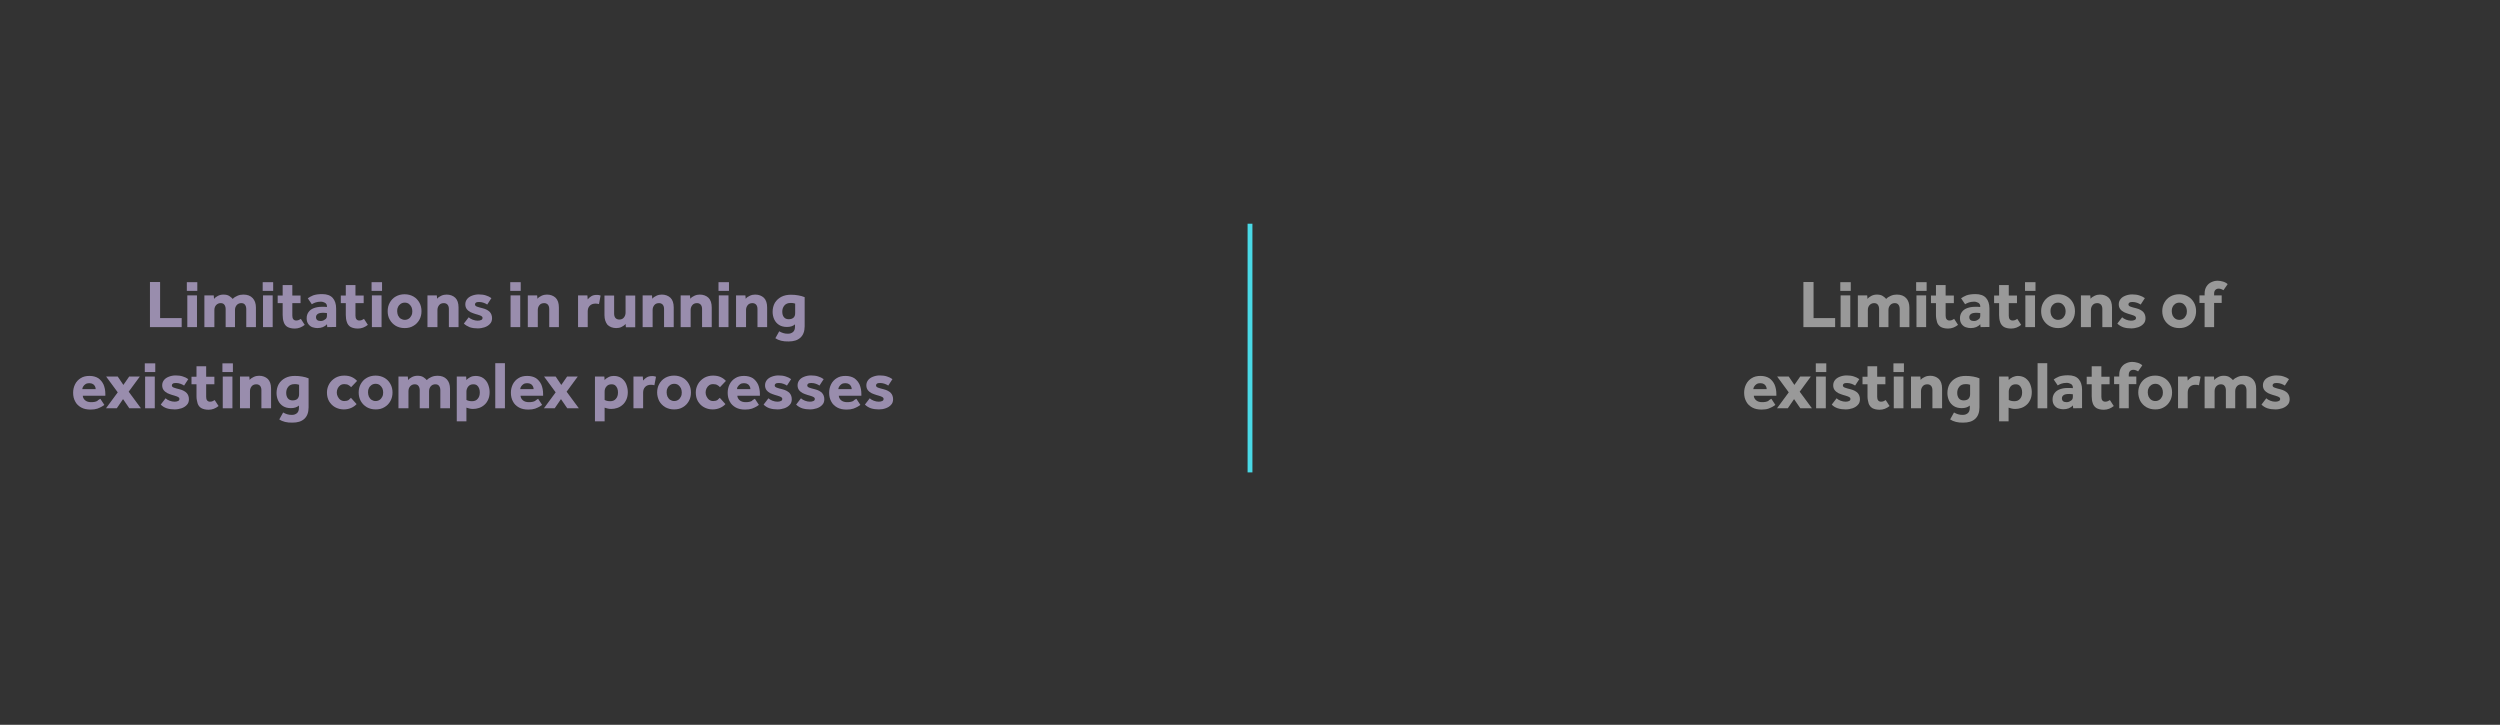 <?xml version="1.0" encoding="utf-8"?>
<!-- Generator: Adobe Illustrator 26.2.1, SVG Export Plug-In . SVG Version: 6.00 Build 0)  -->
<svg version="1.1" id="Layer_1" xmlns="http://www.w3.org/2000/svg" xmlns:xlink="http://www.w3.org/1999/xlink" x="0px" y="0px"
	 viewBox="0 0 1552.2 450" style="enable-background:new 0 0 1552.2 450;" xml:space="preserve">
<rect x="0" y="0" width="1552.2" height="450" fill="#333333" stroke="none"/>
<style type="text/css">
	.st0{fill:#998DAD;}
	.st1{opacity:0.5;}
	.st2{fill:#FFFFFF;}
	.st3{fill:#49D9E6;}
</style>
<g id="a">
</g>
<g>
	<g>
		<g>
			<g>
				<path class="st0" d="M93.1,203.1v-28h6.3v22.4h13.4v5.6H93.1z"/>
				<path class="st0" d="M116,180.6v-5.4h6.5v5.4H116z M116.3,203.1v-19.7h6v19.7H116.3z"/>
				<path class="st0" d="M126.9,203.1v-19.7h5.8l0.2,2.2c0.6-0.8,1.4-1.4,2.4-1.9s2.1-0.8,3.4-0.8c1.6,0,2.8,0.3,3.7,0.9
					s1.6,1.2,2.1,1.8c0.8-0.9,1.8-1.5,3-2s2.4-0.7,3.6-0.7c2.5,0,4.4,0.7,5.8,2.2c1.3,1.4,2,3.4,2,5.8v12.2h-6v-11.2
					c0-1.1-0.3-2.1-0.8-2.7c-0.5-0.7-1.3-1-2.3-1c-1.1,0-2.1,0.4-2.8,1.2c-0.7,0.8-1.1,1.8-1.1,3.1v10.6h-5.8v-11.2
					c0-1.1-0.3-2.1-0.8-2.7c-0.5-0.7-1.3-1-2.3-1c-1.1,0-2,0.4-2.8,1.2c-0.7,0.8-1.1,1.8-1.1,3.1v10.6H126.9z"/>
				<path class="st0" d="M163.1,180.6v-5.4h6.5v5.4H163.1z M163.3,203.1v-19.7h6v19.7H163.3z"/>
				<path class="st0" d="M175.5,195.6v-7.4h-3.1v-4.7h3.1V177h6v6.5h5.1v4.7h-5.1v7.8c0,1,0.2,1.7,0.6,2.2c0.4,0.5,1,0.8,1.8,0.8
					c0.6,0,1.1-0.1,1.6-0.3c0.4-0.2,0.9-0.5,1.3-0.7l2.4,3.7c-1.9,1.5-3.9,2.3-6.2,2.3c-1.9,0-3.4-0.4-4.5-1s-1.9-1.7-2.3-2.9
					C175.7,198.7,175.5,197.2,175.5,195.6z"/>
				<path class="st0" d="M203.2,203.1l-0.2-1.8c-1.4,1.6-3.4,2.4-6,2.4c-0.9,0-1.9-0.2-2.9-0.5s-1.9-1-2.6-1.9
					c-0.7-0.9-1.1-2.1-1.1-3.7c0-1.5,0.4-2.8,1.2-3.9s1.9-1.9,3.3-2.4c1.4-0.5,2.9-0.8,4.6-0.8c0.7,0,1.4,0,2.1,0
					c0.7,0,1.2,0.1,1.4,0.1v-0.4c0-1-0.4-1.7-1.2-2.2c-0.8-0.4-1.6-0.7-2.6-0.7c-1.3,0-2.4,0.2-3.3,0.5c-0.9,0.3-1.7,0.7-2.3,1.1
					l-2.5-3.7c0.8-0.6,1.9-1.2,3.3-1.8c1.4-0.5,3.3-0.8,5.6-0.8c3,0,5.2,0.8,6.6,2.4c1.4,1.6,2.1,3.8,2.1,6.5V203L203.2,203.1
					L203.2,203.1z M203,196v-1.6c-0.1,0-0.4-0.1-0.8-0.1c-0.4,0-0.8-0.1-1.3-0.1c-1.7,0-2.9,0.2-3.6,0.7c-0.7,0.5-1.1,1.1-1.1,2
					c0,1.6,1,2.4,2.9,2.4c1,0,1.8-0.3,2.6-0.9C202.6,198,203,197.1,203,196z"/>
				<path class="st0" d="M214.7,195.6v-7.4h-3.1v-4.7h3.1V177h6v6.5h5.1v4.7h-5.1v7.8c0,1,0.2,1.7,0.6,2.2c0.4,0.5,1,0.8,1.8,0.8
					c0.6,0,1.1-0.1,1.6-0.3c0.4-0.2,0.9-0.5,1.3-0.7l2.4,3.7c-1.9,1.5-3.9,2.3-6.2,2.3c-1.9,0-3.4-0.4-4.5-1s-1.9-1.7-2.3-2.9
					C214.9,198.7,214.7,197.2,214.7,195.6z"/>
				<path class="st0" d="M230.7,180.6v-5.4h6.5v5.4H230.7z M230.9,203.1v-19.7h6v19.7H230.9z"/>
				<path class="st0" d="M240.7,193.2c0-1.9,0.4-3.7,1.3-5.3c0.9-1.6,2.1-2.9,3.7-3.8c1.6-0.9,3.4-1.4,5.5-1.4s3.9,0.5,5.5,1.4
					c1.6,0.9,2.8,2.2,3.7,3.8c0.9,1.6,1.3,3.4,1.3,5.3s-0.4,3.7-1.3,5.3c-0.9,1.6-2.1,2.9-3.7,3.8c-1.6,1-3.4,1.4-5.5,1.4
					s-3.9-0.5-5.5-1.4c-1.6-1-2.8-2.2-3.7-3.8C241.1,197,240.7,195.2,240.7,193.2z M251.3,198.6c1,0,1.9-0.3,2.6-0.8
					c0.7-0.5,1.2-1.2,1.6-2c0.4-0.8,0.5-1.7,0.5-2.6s-0.2-1.7-0.5-2.5c-0.4-0.8-0.9-1.4-1.6-2c-0.7-0.5-1.5-0.8-2.6-0.8
					c-1,0-1.9,0.3-2.6,0.8c-0.7,0.5-1.3,1.2-1.6,2c-0.4,0.8-0.5,1.6-0.5,2.5s0.2,1.8,0.5,2.6c0.4,0.8,0.9,1.5,1.6,2
					C249.4,198.2,250.3,198.6,251.3,198.6z"/>
				<path class="st0" d="M265.4,203.1v-19.7h5.8l0.2,2.1c0.6-0.8,1.5-1.4,2.6-1.9s2.2-0.7,3.3-0.7c2.2,0,4,0.7,5.4,2
					c1.3,1.3,2,3.3,2,6v12.2h-6v-11.3c0-1.1-0.3-2-0.8-2.6s-1.3-1-2.3-1c-1.3,0-2.3,0.4-3,1.3s-1,1.9-1,3v10.6H265.4z"/>
				<path class="st0" d="M288,200.9l3-3.9c0.6,0.6,1.5,1.1,2.5,1.5c1.1,0.4,2.1,0.6,3,0.6s1.6-0.1,2.2-0.4c0.6-0.2,0.9-0.7,0.9-1.3
					c0-0.4-0.1-0.7-0.4-0.9c-0.2-0.2-0.7-0.5-1.3-0.7c-0.7-0.3-1.6-0.5-2.9-0.9c-1-0.3-2-0.7-2.9-1.1c-0.9-0.5-1.7-1.1-2.3-1.9
					c-0.6-0.8-0.9-1.8-0.9-3s0.4-2.3,1.1-3.2c0.7-0.9,1.7-1.6,3-2.1s2.7-0.8,4.2-0.8c1.7,0,3.2,0.2,4.4,0.6c1.3,0.4,2.4,0.9,3.5,1.7
					l-2.6,4c-0.6-0.4-1.3-0.8-2.2-1.1c-0.8-0.3-1.8-0.5-2.8-0.5c-0.9,0-1.6,0.1-2,0.4s-0.6,0.6-0.6,1.1c0,0.6,0.4,1.1,1.3,1.4
					s2.1,0.7,3.5,1c2,0.5,3.4,1.3,4.4,2.3c0.9,1,1.4,2.3,1.4,3.9c0,1.4-0.4,2.6-1.3,3.5c-0.8,0.9-1.9,1.6-3.3,2.1
					c-1.3,0.4-2.7,0.7-4.2,0.7c-1.8,0-3.4-0.2-5-0.7C290.3,202.6,289,201.9,288,200.9z"/>
				<path class="st0" d="M316.8,180.6v-5.4h6.5v5.4H316.8z M317,203.1v-19.7h6v19.7H317z"/>
				<path class="st0" d="M327.7,203.1v-19.7h5.8l0.2,2.1c0.6-0.8,1.5-1.4,2.6-1.9s2.2-0.7,3.3-0.7c2.2,0,4,0.7,5.4,2
					c1.3,1.3,2,3.3,2,6v12.2h-6v-11.3c0-1.1-0.3-2-0.8-2.6s-1.3-1-2.3-1c-1.3,0-2.3,0.4-3,1.3s-1,1.9-1,3v10.6H327.7z"/>
				<path class="st0" d="M358.9,203.1v-19.7h5.8l0.2,2.5c0.5-0.7,1.2-1.3,2.1-1.9s2-0.9,3.4-0.9c0.5,0,1,0,1.4,0.1s0.7,0.2,1.1,0.3
					l-1,5.3c-0.6-0.2-1.3-0.3-2.2-0.3c-1.4,0-2.6,0.4-3.5,1.3s-1.3,2.1-1.3,3.6v9.7H358.9z"/>
				<path class="st0" d="M375.3,195.7v-12.2h6v11.3c0,1.1,0.3,2,0.8,2.6s1.4,1,2.4,1c1.2,0,2.2-0.4,2.9-1.3c0.7-0.9,1-1.9,1-3v-10.6
					h6v19.7h-5.8l-0.2-2.1c-0.6,0.8-1.5,1.4-2.5,1.9s-2.1,0.7-3.3,0.7c-2.2,0-4-0.7-5.4-2C376,200.2,375.3,198.2,375.3,195.7z"/>
				<path class="st0" d="M399,203.1v-19.7h5.8l0.2,2.1c0.6-0.8,1.5-1.4,2.6-1.9s2.2-0.7,3.3-0.7c2.2,0,4,0.7,5.4,2
					c1.3,1.3,2,3.3,2,6v12.2h-6v-11.3c0-1.1-0.3-2-0.8-2.6s-1.3-1-2.3-1c-1.3,0-2.3,0.4-3,1.3s-1,1.9-1,3v10.6H399z"/>
				<path class="st0" d="M422.6,203.1v-19.7h5.8l0.2,2.1c0.6-0.8,1.5-1.4,2.6-1.9s2.2-0.7,3.3-0.7c2.2,0,4,0.7,5.4,2
					c1.3,1.3,2,3.3,2,6v12.2h-6v-11.3c0-1.1-0.3-2-0.8-2.6s-1.3-1-2.3-1c-1.3,0-2.3,0.4-3,1.3s-1,1.9-1,3v10.6H422.6z"/>
				<path class="st0" d="M446.1,180.6v-5.4h6.5v5.4H446.1z M446.3,203.1v-19.7h6v19.7H446.3z"/>
				<path class="st0" d="M457,203.1v-19.7h5.8l0.2,2.1c0.6-0.8,1.5-1.4,2.6-1.9s2.2-0.7,3.3-0.7c2.2,0,4,0.7,5.4,2
					c1.3,1.3,2,3.3,2,6v12.2h-6v-11.3c0-1.1-0.3-2-0.8-2.6s-1.3-1-2.3-1c-1.3,0-2.3,0.4-3,1.3s-1,1.9-1,3v10.6H457z"/>
				<path class="st0" d="M481.4,210l2.4-4.3c0.8,0.5,1.6,0.8,2.5,1.1s1.9,0.4,2.9,0.4c1.4,0,2.4-0.4,3.2-1.1
					c0.8-0.7,1.2-1.8,1.2-3.3v-1.4c-1.3,1.1-2.9,1.6-5,1.6c-1.9,0-3.5-0.4-4.8-1.2c-1.3-0.8-2.3-1.9-3-3.3s-1.1-3.1-1.1-4.9
					c0-2.1,0.5-4,1.4-5.6c1-1.6,2.3-2.8,4-3.7c1.7-0.9,3.7-1.3,5.9-1.3c1.6,0,3.2,0.1,4.7,0.4s2.8,0.6,3.9,1.1v18
					c0,3.2-0.9,5.6-2.7,7.2c-1.8,1.6-4.2,2.3-7.3,2.3C486.2,212.1,483.5,211.4,481.4,210z M493.7,194.4v-5.9
					c-0.4-0.1-0.8-0.2-1.2-0.3c-0.4-0.1-0.9-0.1-1.6-0.1c-1.7,0-3,0.5-3.9,1.6s-1.3,2.3-1.3,3.8c0,1.4,0.3,2.5,1,3.4s1.7,1.3,3,1.3
					c1.2,0,2.2-0.3,2.9-0.9C493.4,196.6,493.7,195.7,493.7,194.4z"/>
				<path class="st0" d="M62.3,247.6l2.5,3.8c-0.3,0.2-0.8,0.5-1.5,1c-0.7,0.4-1.7,0.9-2.8,1.3c-1.2,0.4-2.6,0.6-4.3,0.6
					c-2.2,0-4.2-0.4-5.8-1.3s-2.9-2.1-3.7-3.7c-0.9-1.6-1.3-3.4-1.3-5.5c0-1.8,0.4-3.6,1.2-5.2s2-2.9,3.5-3.8c1.5-1,3.4-1.4,5.5-1.4
					s3.9,0.5,5.4,1.4c1.4,1,2.5,2.3,3.3,4c0.7,1.7,1.1,3.6,1.1,5.9v1h-14c0,1,0.5,2,1.4,2.8s2.2,1.2,3.7,1.2c1.6,0,2.8-0.2,3.8-0.7
					C61.1,248.2,61.8,247.9,62.3,247.6z M51.1,241.6h8.3c0-0.6-0.1-1.1-0.4-1.7c-0.3-0.6-0.7-1.1-1.3-1.4c-0.6-0.4-1.4-0.6-2.3-0.6
					c-0.9,0-1.7,0.2-2.3,0.6s-1.1,0.9-1.4,1.4C51.3,240.5,51.1,241.1,51.1,241.6z"/>
				<path class="st0" d="M65.8,253.5l7.3-9.9l-7.2-9.8h7.2l3.5,5.2l3.6-5.2h6.6l-6.9,9.4l7.6,10.3h-7.2l-3.9-5.7l-3.9,5.7H65.8z"/>
				<path class="st0" d="M89.9,231v-5.4h6.5v5.4H89.9z M90.1,253.5v-19.7h6v19.7H90.1z"/>
				<path class="st0" d="M99.8,251.2l3-3.9c0.6,0.6,1.5,1.1,2.5,1.5c1.1,0.4,2.1,0.6,3,0.6s1.6-0.1,2.2-0.4c0.6-0.2,0.9-0.7,0.9-1.3
					c0-0.4-0.1-0.7-0.4-0.9c-0.2-0.2-0.7-0.5-1.3-0.7c-0.7-0.3-1.6-0.5-2.9-0.9c-1-0.3-2-0.7-2.9-1.1c-0.9-0.5-1.7-1.1-2.3-1.9
					c-0.6-0.8-0.9-1.8-0.9-3s0.4-2.3,1.1-3.2c0.7-0.9,1.7-1.6,3-2.1s2.7-0.8,4.2-0.8c1.7,0,3.2,0.2,4.4,0.6c1.3,0.4,2.4,0.9,3.5,1.7
					l-2.6,4c-0.6-0.4-1.3-0.8-2.2-1.1c-0.8-0.3-1.8-0.5-2.8-0.5c-0.9,0-1.6,0.1-2,0.4s-0.6,0.6-0.6,1.1c0,0.6,0.4,1.1,1.3,1.4
					s2.1,0.7,3.5,1c2,0.5,3.4,1.3,4.4,2.3c0.9,1,1.4,2.3,1.4,3.9c0,1.4-0.4,2.6-1.3,3.5c-0.8,0.9-1.9,1.6-3.3,2.1
					c-1.3,0.4-2.7,0.7-4.2,0.7c-1.8,0-3.4-0.2-5-0.7C102,253,100.8,252.2,99.8,251.2z"/>
				<path class="st0" d="M122,246v-7.4h-3.1v-4.7h3.1v-6.5h6v6.5h5.1v4.7H128v7.8c0,1,0.2,1.7,0.6,2.2c0.4,0.5,1,0.8,1.8,0.8
					c0.6,0,1.1-0.1,1.6-0.3c0.4-0.2,0.9-0.5,1.3-0.7l2.4,3.7c-1.9,1.5-3.9,2.3-6.2,2.3c-1.9,0-3.4-0.4-4.5-1s-1.9-1.7-2.3-2.9
					C122.3,249.1,122,247.7,122,246z"/>
				<path class="st0" d="M138.1,231v-5.4h6.5v5.4H138.1z M138.3,253.5v-19.7h6v19.7H138.3z"/>
				<path class="st0" d="M149,253.5v-19.7h5.8l0.2,2.1c0.6-0.8,1.5-1.4,2.6-1.9s2.2-0.7,3.3-0.7c2.2,0,4,0.7,5.4,2
					c1.3,1.3,2,3.3,2,6v12.2h-6v-11.3c0-1.1-0.3-2-0.8-2.6s-1.3-1-2.3-1c-1.3,0-2.3,0.4-3,1.3s-1,1.9-1,3v10.6H149z"/>
				<path class="st0" d="M173.4,260.4l2.4-4.3c0.8,0.5,1.6,0.8,2.5,1.1s1.9,0.4,2.9,0.4c1.4,0,2.4-0.4,3.2-1.1s1.2-1.8,1.2-3.3v-1.4
					c-1.3,1.1-2.9,1.6-5,1.6c-1.9,0-3.5-0.4-4.8-1.2c-1.3-0.8-2.3-1.9-3-3.3s-1.1-3.1-1.1-4.9c0-2.1,0.5-4,1.4-5.6
					c1-1.6,2.3-2.8,4-3.7c1.7-0.9,3.7-1.3,5.9-1.3c1.6,0,3.2,0.1,4.7,0.4s2.8,0.6,3.9,1.1v18c0,3.2-0.9,5.6-2.7,7.2
					s-4.2,2.3-7.3,2.3C178.2,262.5,175.4,261.8,173.4,260.4z M185.7,244.8v-5.9c-0.4-0.1-0.8-0.2-1.2-0.3c-0.4-0.1-0.9-0.1-1.6-0.1
					c-1.7,0-3,0.5-3.9,1.6s-1.3,2.3-1.3,3.8c0,1.4,0.3,2.5,1,3.4s1.7,1.3,3,1.3c1.2,0,2.2-0.3,2.9-0.9
					C185.3,247,185.7,246.1,185.7,244.8z"/>
				<path class="st0" d="M217.9,247l3.5,3.9c-0.8,0.9-1.9,1.7-3.2,2.3c-1.3,0.6-2.9,1-4.7,1c-2.1,0-3.9-0.5-5.5-1.4
					s-2.8-2.2-3.7-3.7c-0.9-1.6-1.3-3.4-1.3-5.4s0.5-3.7,1.4-5.3c0.9-1.6,2.2-2.8,3.8-3.8c1.6-0.9,3.4-1.4,5.5-1.4
					c1.8,0,3.4,0.3,4.7,0.9s2.4,1.4,3.3,2.4l-3.7,3.9c-0.4-0.5-1-1-1.6-1.3c-0.6-0.4-1.5-0.6-2.6-0.6c-1,0-1.8,0.2-2.5,0.7
					s-1.2,1.1-1.6,1.9c-0.4,0.8-0.6,1.7-0.6,2.6s0.2,1.7,0.6,2.5s0.9,1.5,1.6,2c0.7,0.5,1.5,0.8,2.5,0.8s1.9-0.2,2.6-0.6
					C216.9,247.9,217.5,247.4,217.9,247z"/>
				<path class="st0" d="M222.7,243.7c0-1.9,0.4-3.7,1.3-5.3c0.9-1.6,2.1-2.9,3.7-3.8c1.6-0.9,3.4-1.4,5.5-1.4s3.9,0.5,5.5,1.4
					s2.8,2.2,3.7,3.8c0.9,1.6,1.3,3.4,1.3,5.3s-0.4,3.7-1.3,5.3c-0.9,1.6-2.1,2.9-3.7,3.8c-1.6,1-3.4,1.4-5.5,1.4s-3.9-0.5-5.5-1.4
					c-1.6-1-2.8-2.2-3.7-3.8C223.1,247.4,222.7,245.6,222.7,243.7z M233.2,249c1,0,1.9-0.3,2.6-0.8c0.7-0.5,1.2-1.2,1.6-2
					c0.4-0.8,0.5-1.7,0.5-2.6s-0.2-1.7-0.5-2.5c-0.4-0.8-0.9-1.4-1.6-2c-0.7-0.5-1.5-0.8-2.6-0.8c-1,0-1.9,0.3-2.6,0.8
					c-0.7,0.5-1.3,1.2-1.6,2c-0.4,0.8-0.5,1.6-0.5,2.5s0.2,1.8,0.5,2.6c0.4,0.8,0.9,1.5,1.6,2C231.4,248.7,232.2,249,233.2,249z"/>
				<path class="st0" d="M247.4,253.5v-19.7h5.8l0.2,2.2c0.6-0.8,1.4-1.4,2.4-1.9s2.1-0.8,3.4-0.8c1.6,0,2.8,0.3,3.7,0.9
					c0.9,0.6,1.6,1.2,2.1,1.8c0.8-0.9,1.8-1.5,3-2s2.4-0.7,3.6-0.7c2.5,0,4.4,0.7,5.8,2.2c1.3,1.4,2,3.4,2,5.8v12.2h-6v-11.2
					c0-1.1-0.3-2.1-0.8-2.7c-0.5-0.7-1.3-1-2.3-1c-1.1,0-2.1,0.4-2.8,1.2c-0.7,0.8-1.1,1.8-1.1,3.1v10.6h-5.8v-11.2
					c0-1.1-0.3-2.1-0.8-2.7c-0.5-0.7-1.3-1-2.3-1c-1.1,0-2,0.4-2.8,1.2c-0.7,0.8-1.1,1.8-1.1,3.1v10.6H247.4z"/>
				<path class="st0" d="M283.6,261.9v-28.1h5.8c0.1,0.4,0.1,0.7,0.1,1.1s0.1,0.7,0.1,1.1c0.6-0.8,1.5-1.4,2.5-1.9s2.1-0.7,3.2-0.7
					c1.9,0,3.5,0.5,4.8,1.4c1.3,1,2.3,2.2,2.9,3.7s1,3.2,1,4.9c0,1.8-0.3,3.4-0.9,4.7c-0.6,1.3-1.4,2.5-2.4,3.3
					c-1,0.9-2.1,1.5-3.3,1.9c-1.2,0.4-2.4,0.6-3.7,0.6c-1,0-1.7-0.1-2.4-0.3c-0.6-0.2-1.2-0.3-1.7-0.5v8.5h-6V261.9z M289.6,243.1
					v5.2c0.8,0.5,2,0.8,3.5,0.8s2.7-0.5,3.5-1.5c0.9-1,1.3-2.3,1.3-3.9c0-0.9-0.1-1.7-0.4-2.5s-0.7-1.4-1.3-1.9
					c-0.6-0.5-1.4-0.7-2.4-0.7c-1.3,0-2.4,0.5-3.1,1.4S289.6,242,289.6,243.1z"/>
				<path class="st0" d="M307.5,253.5v-28h6v28H307.5z"/>
				<path class="st0" d="M334.1,247.6l2.5,3.8c-0.3,0.2-0.8,0.5-1.5,1c-0.7,0.4-1.7,0.9-2.8,1.3c-1.2,0.4-2.6,0.6-4.3,0.6
					c-2.2,0-4.2-0.4-5.8-1.3c-1.6-0.9-2.9-2.1-3.7-3.7c-0.9-1.6-1.3-3.4-1.3-5.5c0-1.8,0.4-3.6,1.2-5.2c0.8-1.6,2-2.9,3.5-3.8
					c1.5-1,3.4-1.4,5.5-1.4s3.9,0.5,5.4,1.4c1.4,1,2.5,2.3,3.3,4c0.7,1.7,1.1,3.6,1.1,5.9v1h-14c0,1,0.5,2,1.4,2.8s2.2,1.2,3.7,1.2
					c1.6,0,2.8-0.2,3.8-0.7C333,248.2,333.7,247.9,334.1,247.6z M323,241.6h8.3c0-0.6-0.1-1.1-0.4-1.7s-0.7-1.1-1.3-1.4
					c-0.6-0.4-1.4-0.6-2.3-0.6s-1.7,0.2-2.3,0.6c-0.6,0.4-1.1,0.9-1.4,1.4C323.2,240.5,323,241.1,323,241.6z"/>
				<path class="st0" d="M337.7,253.5l7.3-9.9l-7.2-9.8h7.2l3.5,5.2l3.6-5.2h6.6l-6.9,9.4l7.6,10.3h-7.2l-3.9-5.7l-3.9,5.7H337.7z"
					/>
				<path class="st0" d="M369.4,261.9v-28.1h5.8c0.1,0.4,0.1,0.7,0.1,1.1s0.1,0.7,0.1,1.1c0.6-0.8,1.5-1.4,2.5-1.9s2.1-0.7,3.2-0.7
					c1.9,0,3.5,0.5,4.8,1.4c1.3,1,2.3,2.2,2.9,3.7s1,3.2,1,4.9c0,1.8-0.3,3.4-0.9,4.7c-0.6,1.3-1.4,2.5-2.4,3.3
					c-1,0.9-2.1,1.5-3.3,1.9c-1.2,0.4-2.4,0.6-3.7,0.6c-1,0-1.7-0.1-2.4-0.3c-0.6-0.2-1.2-0.3-1.7-0.5v8.5h-6V261.9z M375.4,243.1
					v5.2c0.8,0.5,2,0.8,3.5,0.8s2.7-0.5,3.5-1.5c0.9-1,1.3-2.3,1.3-3.9c0-0.9-0.1-1.7-0.4-2.5s-0.7-1.4-1.3-1.9
					c-0.6-0.5-1.4-0.7-2.4-0.7c-1.3,0-2.4,0.5-3.1,1.4C375.7,240.9,375.4,242,375.4,243.1z"/>
				<path class="st0" d="M393.3,253.5v-19.7h5.8l0.2,2.5c0.5-0.7,1.2-1.3,2.1-1.9s2-0.9,3.4-0.9c0.5,0,1,0,1.4,0.1s0.7,0.2,1.1,0.3
					l-1,5.3c-0.6-0.2-1.3-0.3-2.2-0.3c-1.4,0-2.6,0.4-3.5,1.3s-1.3,2.1-1.3,3.6v9.7H393.3z"/>
				<path class="st0" d="M408,243.7c0-1.9,0.4-3.7,1.3-5.3c0.9-1.6,2.1-2.9,3.7-3.8s3.4-1.4,5.5-1.4s3.9,0.5,5.5,1.4
					s2.8,2.2,3.7,3.8c0.9,1.6,1.3,3.4,1.3,5.3s-0.4,3.7-1.3,5.3c-0.9,1.6-2.1,2.9-3.7,3.8c-1.6,1-3.4,1.4-5.5,1.4s-3.9-0.5-5.5-1.4
					c-1.6-1-2.8-2.2-3.7-3.8C408.5,247.4,408,245.6,408,243.7z M418.6,249c1,0,1.9-0.3,2.6-0.8s1.2-1.2,1.6-2s0.5-1.7,0.5-2.6
					s-0.2-1.7-0.5-2.5c-0.4-0.8-0.9-1.4-1.6-2c-0.7-0.5-1.5-0.8-2.6-0.8c-1,0-1.9,0.3-2.6,0.8s-1.3,1.2-1.6,2
					c-0.4,0.8-0.5,1.6-0.5,2.5s0.2,1.8,0.5,2.6c0.4,0.8,0.9,1.5,1.6,2C416.8,248.7,417.6,249,418.6,249z"/>
				<path class="st0" d="M446.9,247l3.5,3.9c-0.8,0.9-1.9,1.7-3.2,2.3c-1.3,0.6-2.9,1-4.7,1c-2.1,0-3.9-0.5-5.5-1.4
					s-2.8-2.2-3.7-3.7c-0.9-1.6-1.3-3.4-1.3-5.4s0.5-3.7,1.4-5.3c0.9-1.6,2.2-2.8,3.8-3.8c1.6-0.9,3.4-1.4,5.5-1.4
					c1.8,0,3.4,0.3,4.7,0.9c1.3,0.6,2.4,1.4,3.3,2.4l-3.7,3.9c-0.4-0.5-1-1-1.6-1.3c-0.6-0.4-1.5-0.6-2.6-0.6c-1,0-1.8,0.2-2.5,0.7
					s-1.2,1.1-1.6,1.9s-0.6,1.7-0.6,2.6s0.2,1.7,0.6,2.5s0.9,1.5,1.6,2s1.5,0.8,2.5,0.8s1.9-0.2,2.6-0.6
					C445.9,247.9,446.5,247.4,446.9,247z"/>
				<path class="st0" d="M468.7,247.6l2.5,3.8c-0.3,0.2-0.8,0.5-1.5,1c-0.7,0.4-1.7,0.9-2.8,1.3c-1.2,0.4-2.6,0.6-4.3,0.6
					c-2.2,0-4.2-0.4-5.8-1.3c-1.6-0.9-2.9-2.1-3.7-3.7c-0.9-1.6-1.3-3.4-1.3-5.5c0-1.8,0.4-3.6,1.2-5.2c0.8-1.6,2-2.9,3.5-3.8
					c1.5-1,3.4-1.4,5.5-1.4s3.9,0.5,5.4,1.4c1.4,1,2.5,2.3,3.3,4c0.7,1.7,1.1,3.6,1.1,5.9v1h-14c0,1,0.5,2,1.4,2.8s2.2,1.2,3.7,1.2
					c1.6,0,2.8-0.2,3.8-0.7C467.5,248.2,468.2,247.9,468.7,247.6z M457.6,241.6h8.3c0-0.6-0.1-1.1-0.4-1.7s-0.7-1.1-1.3-1.4
					c-0.6-0.4-1.4-0.6-2.3-0.6s-1.7,0.2-2.3,0.6c-0.6,0.4-1.1,0.9-1.4,1.4C457.7,240.5,457.6,241.1,457.6,241.6z"/>
				<path class="st0" d="M474.1,251.2l3-3.9c0.6,0.6,1.5,1.1,2.5,1.5c1.1,0.4,2.1,0.6,3,0.6s1.6-0.1,2.2-0.4
					c0.6-0.2,0.9-0.7,0.9-1.3c0-0.4-0.1-0.7-0.4-0.9c-0.2-0.2-0.7-0.5-1.3-0.7c-0.7-0.3-1.6-0.5-2.9-0.9c-1-0.3-2-0.7-2.9-1.1
					c-0.9-0.5-1.7-1.1-2.3-1.9c-0.6-0.8-0.9-1.8-0.9-3s0.4-2.3,1.1-3.2c0.7-0.9,1.7-1.6,3-2.1s2.7-0.8,4.2-0.8
					c1.7,0,3.2,0.2,4.4,0.6c1.3,0.4,2.4,0.9,3.5,1.7l-2.6,4c-0.6-0.4-1.3-0.8-2.2-1.1c-0.8-0.3-1.8-0.5-2.8-0.5
					c-0.9,0-1.6,0.1-2,0.4s-0.6,0.6-0.6,1.1c0,0.6,0.4,1.1,1.3,1.4s2.1,0.7,3.5,1c2,0.5,3.4,1.3,4.4,2.3c0.9,1,1.4,2.3,1.4,3.9
					c0,1.4-0.4,2.6-1.3,3.5c-0.8,0.9-1.9,1.6-3.3,2.1c-1.3,0.4-2.7,0.7-4.2,0.7c-1.8,0-3.4-0.2-5-0.7
					C476.3,253,475.1,252.2,474.1,251.2z"/>
				<path class="st0" d="M494.3,251.2l3-3.9c0.6,0.6,1.5,1.1,2.5,1.5c1.1,0.4,2.1,0.6,3,0.6s1.6-0.1,2.2-0.4
					c0.6-0.2,0.9-0.7,0.9-1.3c0-0.4-0.1-0.7-0.4-0.9c-0.2-0.2-0.7-0.5-1.3-0.7c-0.7-0.3-1.6-0.5-2.9-0.9c-1-0.3-2-0.7-2.9-1.1
					c-0.9-0.5-1.7-1.1-2.3-1.9c-0.6-0.8-0.9-1.8-0.9-3s0.4-2.3,1.1-3.2c0.7-0.9,1.7-1.6,3-2.1s2.7-0.8,4.2-0.8
					c1.7,0,3.2,0.2,4.4,0.6c1.3,0.4,2.4,0.9,3.5,1.7l-2.6,4c-0.6-0.4-1.3-0.8-2.2-1.1c-0.8-0.3-1.8-0.5-2.8-0.5
					c-0.9,0-1.6,0.1-2,0.4s-0.6,0.6-0.6,1.1c0,0.6,0.4,1.1,1.3,1.4s2.1,0.7,3.5,1c2,0.5,3.4,1.3,4.4,2.3c0.9,1,1.4,2.3,1.4,3.9
					c0,1.4-0.4,2.6-1.3,3.5c-0.8,0.9-1.9,1.6-3.3,2.1c-1.3,0.4-2.7,0.7-4.2,0.7c-1.8,0-3.4-0.2-5-0.7
					C496.6,253,495.3,252.2,494.3,251.2z"/>
				<path class="st0" d="M531.7,247.6l2.5,3.8c-0.3,0.2-0.8,0.5-1.5,1c-0.7,0.4-1.7,0.9-2.8,1.3c-1.2,0.4-2.6,0.6-4.3,0.6
					c-2.2,0-4.2-0.4-5.8-1.3s-2.9-2.1-3.7-3.7c-0.9-1.6-1.3-3.4-1.3-5.5c0-1.8,0.4-3.6,1.2-5.2s2-2.9,3.5-3.8c1.5-1,3.4-1.4,5.5-1.4
					s3.9,0.5,5.4,1.4c1.4,1,2.5,2.3,3.3,4c0.7,1.7,1.1,3.6,1.1,5.9v1h-14c0,1,0.5,2,1.4,2.8s2.2,1.2,3.7,1.2c1.6,0,2.8-0.2,3.8-0.7
					C530.5,248.2,531.2,247.9,531.7,247.6z M520.5,241.6h8.3c0-0.6-0.1-1.1-0.4-1.7c-0.3-0.6-0.7-1.1-1.3-1.4
					c-0.6-0.4-1.4-0.6-2.3-0.6c-0.9,0-1.7,0.2-2.3,0.6s-1.1,0.9-1.4,1.4C520.7,240.5,520.5,241.1,520.5,241.6z"/>
				<path class="st0" d="M537,251.2l3-3.9c0.6,0.6,1.5,1.1,2.5,1.5s2.1,0.6,3,0.6s1.6-0.1,2.2-0.4c0.6-0.2,0.9-0.7,0.9-1.3
					c0-0.4-0.1-0.7-0.4-0.9c-0.2-0.2-0.7-0.5-1.3-0.7c-0.7-0.3-1.6-0.5-2.9-0.9c-1-0.3-2-0.7-2.9-1.1c-0.9-0.5-1.7-1.1-2.3-1.9
					s-0.9-1.8-0.9-3s0.4-2.3,1.1-3.2c0.7-0.9,1.7-1.6,3-2.1s2.7-0.8,4.2-0.8c1.7,0,3.2,0.2,4.4,0.6c1.3,0.4,2.4,0.9,3.5,1.7l-2.6,4
					c-0.6-0.4-1.3-0.8-2.2-1.1s-1.8-0.5-2.8-0.5c-0.9,0-1.6,0.1-2,0.4s-0.6,0.6-0.6,1.1c0,0.6,0.4,1.1,1.3,1.4
					c0.9,0.3,2.1,0.7,3.5,1c2,0.5,3.4,1.3,4.4,2.3c0.9,1,1.4,2.3,1.4,3.9c0,1.4-0.4,2.6-1.3,3.5c-0.8,0.9-1.9,1.6-3.3,2.1
					s-2.7,0.7-4.2,0.7c-1.8,0-3.4-0.2-5-0.7C539.3,253,538,252.2,537,251.2z"/>
			</g>
		</g>
		<g class="st1">
			<g>
				<path class="st2" d="M1119.7,203.1v-28h6.3v22.4h13.4v5.6H1119.7z"/>
				<path class="st2" d="M1142.6,180.6v-5.4h6.5v5.4H1142.6z M1142.8,203.1v-19.7h6v19.7H1142.8z"/>
				<path class="st2" d="M1153.5,203.1v-19.7h5.8l0.2,2.2c0.6-0.8,1.4-1.4,2.4-1.9s2.1-0.8,3.4-0.8c1.6,0,2.8,0.3,3.7,0.9
					c0.9,0.6,1.6,1.2,2.1,1.8c0.8-0.9,1.8-1.5,3-2s2.4-0.7,3.6-0.7c2.5,0,4.4,0.7,5.8,2.2c1.3,1.4,2,3.4,2,5.8v12.2h-6v-11.2
					c0-1.1-0.3-2.1-0.8-2.7c-0.5-0.7-1.3-1-2.3-1c-1.1,0-2.1,0.4-2.8,1.2c-0.7,0.8-1.1,1.8-1.1,3.1v10.6h-5.8v-11.2
					c0-1.1-0.3-2.1-0.8-2.7c-0.5-0.7-1.3-1-2.3-1c-1.1,0-2,0.4-2.8,1.2c-0.7,0.8-1.1,1.8-1.1,3.1v10.6H1153.5z"/>
				<path class="st2" d="M1189.7,180.6v-5.4h6.5v5.4H1189.7z M1189.9,203.1v-19.7h6v19.7H1189.9z"/>
				<path class="st2" d="M1202,195.6v-7.4h-3.1v-4.7h3.1V177h6v6.5h5.1v4.7h-5.1v7.8c0,1,0.2,1.7,0.6,2.2s1,0.8,1.8,0.8
					c0.6,0,1.1-0.1,1.6-0.3s0.9-0.5,1.3-0.7l2.4,3.7c-1.9,1.5-3.9,2.3-6.2,2.3c-1.9,0-3.4-0.4-4.5-1c-1.1-0.7-1.9-1.7-2.3-2.9
					C1202.3,198.7,1202,197.2,1202,195.6z"/>
				<path class="st2" d="M1229.7,203.1l-0.2-1.8c-1.4,1.6-3.4,2.4-6,2.4c-0.9,0-1.9-0.2-2.9-0.5s-1.9-1-2.6-1.9s-1.1-2.1-1.1-3.7
					c0-1.5,0.4-2.8,1.2-3.9c0.8-1.1,1.9-1.9,3.3-2.4s2.9-0.8,4.6-0.8c0.7,0,1.4,0,2.1,0s1.2,0.1,1.4,0.1v-0.4c0-1-0.4-1.7-1.2-2.2
					c-0.8-0.4-1.6-0.7-2.6-0.7c-1.3,0-2.4,0.2-3.3,0.5s-1.7,0.7-2.3,1.1l-2.5-3.7c0.8-0.6,1.9-1.2,3.3-1.8c1.4-0.5,3.3-0.8,5.6-0.8
					c3,0,5.2,0.8,6.6,2.4s2.1,3.8,2.1,6.5V203L1229.7,203.1L1229.7,203.1z M1229.5,196v-1.6c-0.1,0-0.4-0.1-0.8-0.1
					s-0.8-0.1-1.3-0.1c-1.7,0-2.9,0.2-3.6,0.7s-1.1,1.1-1.1,2c0,1.6,1,2.4,2.9,2.4c1,0,1.8-0.3,2.6-0.9
					C1229.1,198,1229.5,197.1,1229.5,196z"/>
				<path class="st2" d="M1241.2,195.6v-7.4h-3.1v-4.7h3.1V177h6v6.5h5.1v4.7h-5.1v7.8c0,1,0.2,1.7,0.6,2.2s1,0.8,1.8,0.8
					c0.6,0,1.1-0.1,1.6-0.3c0.4-0.2,0.9-0.5,1.3-0.7l2.4,3.7c-1.9,1.5-3.9,2.3-6.2,2.3c-1.9,0-3.4-0.4-4.5-1
					c-1.1-0.7-1.9-1.7-2.3-2.9C1241.4,198.7,1241.2,197.2,1241.2,195.6z"/>
				<path class="st2" d="M1257.3,180.6v-5.4h6.5v5.4H1257.3z M1257.5,203.1v-19.7h6v19.7H1257.5z"/>
				<path class="st2" d="M1267.3,193.2c0-1.9,0.4-3.7,1.3-5.3c0.9-1.6,2.1-2.9,3.7-3.8s3.4-1.4,5.5-1.4s3.9,0.5,5.5,1.4
					s2.8,2.2,3.7,3.8c0.9,1.6,1.3,3.4,1.3,5.3s-0.4,3.7-1.3,5.3c-0.9,1.6-2.1,2.9-3.7,3.8c-1.6,1-3.4,1.4-5.5,1.4s-3.9-0.5-5.5-1.4
					c-1.6-1-2.8-2.2-3.7-3.8C1267.7,197,1267.3,195.2,1267.3,193.2z M1277.8,198.6c1,0,1.9-0.3,2.6-0.8s1.2-1.2,1.6-2
					s0.5-1.7,0.5-2.6s-0.2-1.7-0.5-2.5c-0.4-0.8-0.9-1.4-1.6-2c-0.7-0.5-1.5-0.8-2.6-0.8c-1,0-1.9,0.3-2.6,0.8s-1.3,1.2-1.6,2
					c-0.4,0.8-0.5,1.6-0.5,2.5s0.2,1.8,0.5,2.6c0.4,0.8,0.9,1.5,1.6,2S1276.8,198.6,1277.8,198.6z"/>
				<path class="st2" d="M1292,203.1v-19.7h5.8l0.2,2.1c0.6-0.8,1.5-1.4,2.6-1.9s2.2-0.7,3.3-0.7c2.2,0,4,0.7,5.4,2
					c1.3,1.3,2,3.3,2,6v12.2h-6v-11.3c0-1.1-0.3-2-0.8-2.6s-1.3-1-2.3-1c-1.3,0-2.3,0.4-3,1.3s-1,1.9-1,3v10.6H1292z"/>
				<path class="st2" d="M1314.6,200.9l3-3.9c0.6,0.6,1.5,1.1,2.5,1.5c1.1,0.4,2.1,0.6,3,0.6s1.6-0.1,2.2-0.4
					c0.6-0.2,0.9-0.7,0.9-1.3c0-0.4-0.1-0.7-0.4-0.9c-0.2-0.2-0.7-0.5-1.3-0.7c-0.7-0.3-1.6-0.5-2.9-0.9c-1-0.3-2-0.7-2.9-1.1
					c-0.9-0.5-1.7-1.1-2.3-1.9c-0.6-0.8-0.9-1.8-0.9-3s0.4-2.3,1.1-3.2c0.7-0.9,1.7-1.6,3-2.1s2.7-0.8,4.2-0.8
					c1.7,0,3.2,0.2,4.4,0.6c1.3,0.4,2.4,0.9,3.5,1.7l-2.6,4c-0.6-0.4-1.3-0.8-2.2-1.1s-1.8-0.5-2.8-0.5c-0.9,0-1.6,0.1-2,0.4
					s-0.6,0.6-0.6,1.1c0,0.6,0.4,1.1,1.3,1.4s2.1,0.7,3.5,1c2,0.5,3.4,1.3,4.4,2.3c0.9,1,1.4,2.3,1.4,3.9c0,1.4-0.4,2.6-1.3,3.5
					c-0.8,0.9-1.9,1.6-3.3,2.1c-1.3,0.4-2.7,0.7-4.2,0.7c-1.8,0-3.4-0.2-5-0.7C1316.8,202.6,1315.6,201.9,1314.6,200.9z"/>
				<path class="st2" d="M1342.5,193.2c0-1.9,0.4-3.7,1.3-5.3c0.9-1.6,2.1-2.9,3.7-3.8s3.4-1.4,5.5-1.4s3.9,0.5,5.5,1.4
					s2.8,2.2,3.7,3.8c0.9,1.6,1.3,3.4,1.3,5.3s-0.4,3.7-1.3,5.3c-0.9,1.6-2.1,2.9-3.7,3.8c-1.6,1-3.4,1.4-5.5,1.4s-3.9-0.5-5.5-1.4
					c-1.6-1-2.8-2.2-3.7-3.8C1343,197,1342.5,195.2,1342.5,193.2z M1353.1,198.6c1,0,1.9-0.3,2.6-0.8s1.2-1.2,1.6-2s0.5-1.7,0.5-2.6
					s-0.2-1.7-0.5-2.5c-0.4-0.8-0.9-1.4-1.6-2c-0.7-0.5-1.5-0.8-2.6-0.8c-1,0-1.9,0.3-2.6,0.8s-1.3,1.2-1.6,2
					c-0.4,0.8-0.5,1.6-0.5,2.5s0.2,1.8,0.5,2.6c0.4,0.8,0.9,1.5,1.6,2S1352.1,198.6,1353.1,198.6z"/>
				<path class="st2" d="M1368.8,203.1v-15h-3.2v-4.7h3.2v-1c0-1.9,0.4-3.4,1.2-4.6c0.8-1.2,1.8-2.1,3-2.6c1.2-0.6,2.5-0.9,3.9-0.9
					c1.1,0,2.1,0.2,3.2,0.5s2.1,0.8,3,1.6c-0.4,0.6-0.8,1.3-1.3,1.9c-0.4,0.6-0.9,1.3-1.3,1.9c-0.4-0.3-0.9-0.5-1.4-0.7
					s-1-0.3-1.6-0.3c-0.8,0-1.5,0.3-2,0.8s-0.8,1.3-0.8,2.3v1.1h4.7v4.7h-4.7v15L1368.8,203.1L1368.8,203.1z"/>
				<path class="st2" d="M1099.8,247.6l2.5,3.8c-0.3,0.2-0.8,0.5-1.5,1c-0.7,0.4-1.7,0.9-2.8,1.3s-2.6,0.6-4.3,0.6
					c-2.2,0-4.2-0.4-5.8-1.3c-1.6-0.9-2.9-2.1-3.7-3.7c-0.9-1.6-1.3-3.4-1.3-5.5c0-1.8,0.4-3.6,1.2-5.2c0.8-1.6,2-2.9,3.5-3.8
					c1.5-1,3.4-1.4,5.5-1.4s3.9,0.5,5.4,1.4c1.4,1,2.5,2.3,3.3,4c0.7,1.7,1.1,3.6,1.1,5.9v1h-14c0,1,0.5,2,1.4,2.8s2.2,1.2,3.7,1.2
					c1.6,0,2.8-0.2,3.8-0.7C1098.6,248.2,1099.3,247.9,1099.8,247.6z M1088.6,241.6h8.3c0-0.6-0.1-1.1-0.4-1.7s-0.7-1.1-1.3-1.4
					c-0.6-0.4-1.4-0.6-2.3-0.6s-1.7,0.2-2.3,0.6c-0.6,0.4-1.1,0.9-1.4,1.4C1088.8,240.5,1088.6,241.1,1088.6,241.6z"/>
				<path class="st2" d="M1103.3,253.5l7.3-9.9l-7.2-9.8h7.2l3.5,5.2l3.6-5.2h6.6l-6.9,9.4l7.6,10.3h-7.2l-3.9-5.7l-3.9,5.7H1103.3z
					"/>
				<path class="st2" d="M1127.4,231v-5.4h6.5v5.4H1127.4z M1127.6,253.5v-19.7h6v19.7H1127.6z"/>
				<path class="st2" d="M1137.3,251.2l3-3.9c0.6,0.6,1.5,1.1,2.5,1.5c1.1,0.4,2.1,0.6,3,0.6s1.6-0.1,2.2-0.4
					c0.6-0.2,0.9-0.7,0.9-1.3c0-0.4-0.1-0.7-0.4-0.9c-0.2-0.2-0.7-0.5-1.3-0.7c-0.7-0.3-1.6-0.5-2.9-0.9c-1-0.3-2-0.7-2.9-1.1
					c-0.9-0.5-1.7-1.1-2.3-1.9c-0.6-0.8-0.9-1.8-0.9-3s0.4-2.3,1.1-3.2c0.7-0.9,1.7-1.6,3-2.1s2.7-0.8,4.2-0.8
					c1.7,0,3.2,0.2,4.4,0.6c1.3,0.4,2.4,0.9,3.5,1.7l-2.6,4c-0.6-0.4-1.3-0.8-2.2-1.1s-1.8-0.5-2.8-0.5c-0.9,0-1.6,0.1-2,0.4
					s-0.6,0.6-0.6,1.1c0,0.6,0.4,1.1,1.3,1.4s2.1,0.7,3.5,1c2,0.5,3.4,1.3,4.4,2.3c0.9,1,1.4,2.3,1.4,3.9c0,1.4-0.4,2.6-1.3,3.5
					c-0.8,0.9-1.9,1.6-3.3,2.1c-1.3,0.4-2.7,0.7-4.2,0.7c-1.8,0-3.4-0.2-5-0.7C1139.5,253,1138.2,252.2,1137.3,251.2z"/>
				<path class="st2" d="M1159.5,246v-7.4h-3.1v-4.7h3.1v-6.5h6v6.5h5.1v4.7h-5.1v7.8c0,1,0.2,1.7,0.6,2.2s1,0.8,1.8,0.8
					c0.6,0,1.1-0.1,1.6-0.3s0.9-0.5,1.3-0.7l2.4,3.7c-1.9,1.5-3.9,2.3-6.2,2.3c-1.9,0-3.4-0.4-4.5-1c-1.1-0.7-1.9-1.7-2.3-2.9
					C1159.8,249.1,1159.5,247.7,1159.5,246z"/>
				<path class="st2" d="M1175.6,231v-5.4h6.5v5.4H1175.6z M1175.8,253.5v-19.7h6v19.7H1175.8z"/>
				<path class="st2" d="M1186.5,253.5v-19.7h5.8l0.2,2.1c0.6-0.8,1.5-1.4,2.6-1.9s2.2-0.7,3.3-0.7c2.2,0,4,0.7,5.4,2
					c1.3,1.3,2,3.3,2,6v12.2h-6v-11.3c0-1.1-0.3-2-0.8-2.6s-1.3-1-2.3-1c-1.3,0-2.3,0.4-3,1.3s-1,1.9-1,3v10.6H1186.5z"/>
				<path class="st2" d="M1210.8,260.4l2.4-4.3c0.8,0.5,1.6,0.8,2.5,1.1c0.9,0.3,1.9,0.4,2.9,0.4c1.4,0,2.4-0.4,3.2-1.1
					c0.8-0.7,1.2-1.8,1.2-3.3v-1.4c-1.3,1.1-2.9,1.6-5,1.6c-1.9,0-3.5-0.4-4.8-1.2c-1.3-0.8-2.3-1.9-3-3.3s-1.1-3.1-1.1-4.9
					c0-2.1,0.5-4,1.4-5.6c1-1.6,2.3-2.8,4-3.7c1.7-0.9,3.7-1.3,5.9-1.3c1.6,0,3.2,0.1,4.7,0.4s2.8,0.6,3.9,1.1v18
					c0,3.2-0.9,5.6-2.7,7.2c-1.8,1.6-4.2,2.3-7.4,2.3C1215.7,262.5,1212.9,261.8,1210.8,260.4z M1223.2,244.8v-5.9
					c-0.4-0.1-0.8-0.2-1.2-0.3c-0.4-0.1-0.9-0.1-1.6-0.1c-1.7,0-3,0.5-3.9,1.6s-1.3,2.3-1.3,3.8c0,1.4,0.3,2.5,1,3.4s1.7,1.3,3,1.3
					c1.2,0,2.2-0.3,2.9-0.9C1222.8,247,1223.2,246.1,1223.2,244.8z"/>
				<path class="st2" d="M1241.2,261.9v-28.1h5.8c0.1,0.4,0.1,0.7,0.1,1.1s0.1,0.7,0.1,1.1c0.6-0.8,1.5-1.4,2.5-1.9
					c1-0.4,2.1-0.7,3.1-0.7c1.9,0,3.5,0.5,4.8,1.4c1.3,1,2.3,2.2,2.9,3.7s1,3.2,1,4.9c0,1.8-0.3,3.4-0.9,4.7
					c-0.6,1.3-1.4,2.5-2.4,3.3c-1,0.9-2.1,1.5-3.3,1.9c-1.2,0.4-2.4,0.6-3.7,0.6c-1,0-1.7-0.1-2.4-0.3c-0.6-0.2-1.2-0.3-1.7-0.5v8.5
					h-5.9V261.9z M1247.2,243.1v5.2c0.8,0.5,2,0.8,3.5,0.8s2.7-0.5,3.5-1.5c0.9-1,1.3-2.3,1.3-3.9c0-0.9-0.1-1.7-0.4-2.5
					s-0.7-1.4-1.3-1.9s-1.4-0.7-2.4-0.7c-1.3,0-2.4,0.5-3.1,1.4S1247.2,242,1247.2,243.1z"/>
				<path class="st2" d="M1265.1,253.5v-28h6v28H1265.1z"/>
				<path class="st2" d="M1287.2,253.5l-0.2-1.8c-1.4,1.6-3.4,2.4-6,2.4c-0.9,0-1.9-0.2-2.9-0.5s-1.9-1-2.6-1.9s-1.1-2.1-1.1-3.7
					c0-1.5,0.4-2.8,1.2-3.9c0.8-1.1,1.9-1.9,3.3-2.4s2.9-0.8,4.6-0.8c0.7,0,1.4,0,2.1,0s1.2,0.1,1.4,0.1v-0.4c0-1-0.4-1.7-1.2-2.2
					c-0.8-0.4-1.6-0.7-2.6-0.7c-1.3,0-2.4,0.2-3.3,0.5s-1.7,0.7-2.3,1.1l-2.5-3.7c0.8-0.6,1.9-1.2,3.3-1.8c1.4-0.5,3.3-0.8,5.6-0.8
					c3,0,5.2,0.8,6.6,2.4s2.1,3.8,2.1,6.5v11.5L1287.2,253.5L1287.2,253.5z M1287,246.4v-1.6c-0.1,0-0.4-0.1-0.8-0.1
					s-0.8-0.1-1.3-0.1c-1.7,0-2.9,0.2-3.6,0.7s-1.1,1.1-1.1,2c0,1.6,1,2.4,2.9,2.4c1,0,1.8-0.3,2.6-0.9
					C1286.6,248.4,1287,247.5,1287,246.4z"/>
				<path class="st2" d="M1298.7,246v-7.4h-3.1v-4.7h3.1v-6.5h6v6.5h5.1v4.7h-5.1v7.8c0,1,0.2,1.7,0.6,2.2s1,0.8,1.8,0.8
					c0.6,0,1.1-0.1,1.6-0.3c0.4-0.2,0.9-0.5,1.3-0.7l2.4,3.7c-1.9,1.5-3.9,2.3-6.2,2.3c-1.9,0-3.4-0.4-4.5-1
					c-1.1-0.7-1.9-1.7-2.3-2.9C1298.9,249.1,1298.7,247.7,1298.7,246z"/>
				<path class="st2" d="M1315.8,253.5v-15h-3.2v-4.7h3.2v-1c0-1.9,0.4-3.4,1.2-4.6c0.8-1.2,1.8-2.1,3-2.6c1.2-0.6,2.5-0.9,3.9-0.9
					c1.1,0,2.1,0.2,3.2,0.5s2.1,0.8,3,1.6c-0.4,0.6-0.8,1.3-1.3,1.9c-0.4,0.6-0.9,1.3-1.3,1.9c-0.4-0.3-0.9-0.5-1.4-0.7
					s-1-0.3-1.6-0.3c-0.8,0-1.5,0.3-2,0.8s-0.8,1.3-0.8,2.3v1.1h4.7v4.7h-4.7v15L1315.8,253.5L1315.8,253.5z"/>
				<path class="st2" d="M1327.6,243.7c0-1.9,0.4-3.7,1.3-5.3c0.9-1.6,2.1-2.9,3.7-3.8s3.4-1.4,5.5-1.4s3.9,0.5,5.5,1.4
					s2.8,2.2,3.7,3.8c0.9,1.6,1.3,3.4,1.3,5.3s-0.4,3.7-1.3,5.3c-0.9,1.6-2.1,2.9-3.7,3.8c-1.6,1-3.4,1.4-5.5,1.4s-3.9-0.5-5.5-1.4
					c-1.6-1-2.8-2.2-3.7-3.8C1328.1,247.4,1327.6,245.6,1327.6,243.7z M1338.2,249c1,0,1.9-0.3,2.6-0.8s1.2-1.2,1.6-2
					s0.5-1.7,0.5-2.6s-0.2-1.7-0.5-2.5c-0.4-0.8-0.9-1.4-1.6-2c-0.7-0.5-1.5-0.8-2.6-0.8c-1,0-1.9,0.3-2.6,0.8s-1.3,1.2-1.6,2
					c-0.4,0.8-0.5,1.6-0.5,2.5s0.2,1.8,0.5,2.6c0.4,0.8,0.9,1.5,1.6,2C1336.3,248.7,1337.2,249,1338.2,249z"/>
				<path class="st2" d="M1352.3,253.5v-19.7h5.8l0.2,2.5c0.5-0.7,1.2-1.3,2.1-1.9s2-0.9,3.4-0.9c0.5,0,1,0,1.4,0.1s0.7,0.2,1.1,0.3
					l-1,5.3c-0.6-0.2-1.3-0.3-2.2-0.3c-1.4,0-2.6,0.4-3.5,1.3s-1.3,2.1-1.3,3.6v9.7H1352.3z"/>
				<path class="st2" d="M1368.8,253.5v-19.7h5.8l0.2,2.2c0.6-0.8,1.4-1.4,2.4-1.9s2.1-0.8,3.4-0.8c1.6,0,2.8,0.3,3.7,0.9
					c0.9,0.6,1.6,1.2,2.1,1.8c0.8-0.9,1.8-1.5,3-2s2.4-0.7,3.6-0.7c2.5,0,4.4,0.7,5.8,2.2c1.3,1.4,2,3.4,2,5.8v12.2h-6v-11.2
					c0-1.1-0.3-2.1-0.8-2.7c-0.5-0.7-1.3-1-2.3-1c-1.1,0-2.1,0.4-2.8,1.2c-0.7,0.8-1.1,1.8-1.1,3.1v10.6h-5.8v-11.2
					c0-1.1-0.3-2.1-0.8-2.7c-0.5-0.7-1.3-1-2.3-1c-1.1,0-2,0.4-2.8,1.2c-0.7,0.8-1.1,1.8-1.1,3.1v10.6H1368.8z"/>
				<path class="st2" d="M1404.1,251.2l3-3.9c0.6,0.6,1.5,1.1,2.5,1.5s2.1,0.6,3,0.6s1.6-0.1,2.2-0.4c0.6-0.2,0.9-0.7,0.9-1.3
					c0-0.4-0.1-0.7-0.4-0.9c-0.2-0.2-0.7-0.5-1.3-0.7c-0.7-0.3-1.6-0.5-2.9-0.9c-1-0.3-2-0.7-2.9-1.1c-0.9-0.5-1.7-1.1-2.3-1.9
					c-0.6-0.8-0.9-1.8-0.9-3s0.4-2.3,1.1-3.2c0.7-0.9,1.7-1.6,3-2.1s2.7-0.8,4.2-0.8c1.7,0,3.2,0.2,4.4,0.6c1.3,0.4,2.4,0.9,3.5,1.7
					l-2.6,4c-0.6-0.4-1.3-0.8-2.2-1.1c-0.8-0.3-1.8-0.5-2.8-0.5c-0.9,0-1.6,0.1-2,0.4s-0.6,0.6-0.6,1.1c0,0.6,0.4,1.1,1.3,1.4
					s2.1,0.7,3.5,1c2,0.5,3.4,1.3,4.4,2.3c0.9,1,1.4,2.3,1.4,3.9c0,1.4-0.4,2.6-1.3,3.5c-0.8,0.9-1.9,1.6-3.3,2.1
					c-1.3,0.4-2.7,0.7-4.2,0.7c-1.8,0-3.4-0.2-5-0.7C1406.3,253,1405.1,252.2,1404.1,251.2z"/>
			</g>
		</g>
	</g>
	<rect x="774.6" y="138.9" class="st3" width="3" height="154.4"/>
</g>
</svg>
